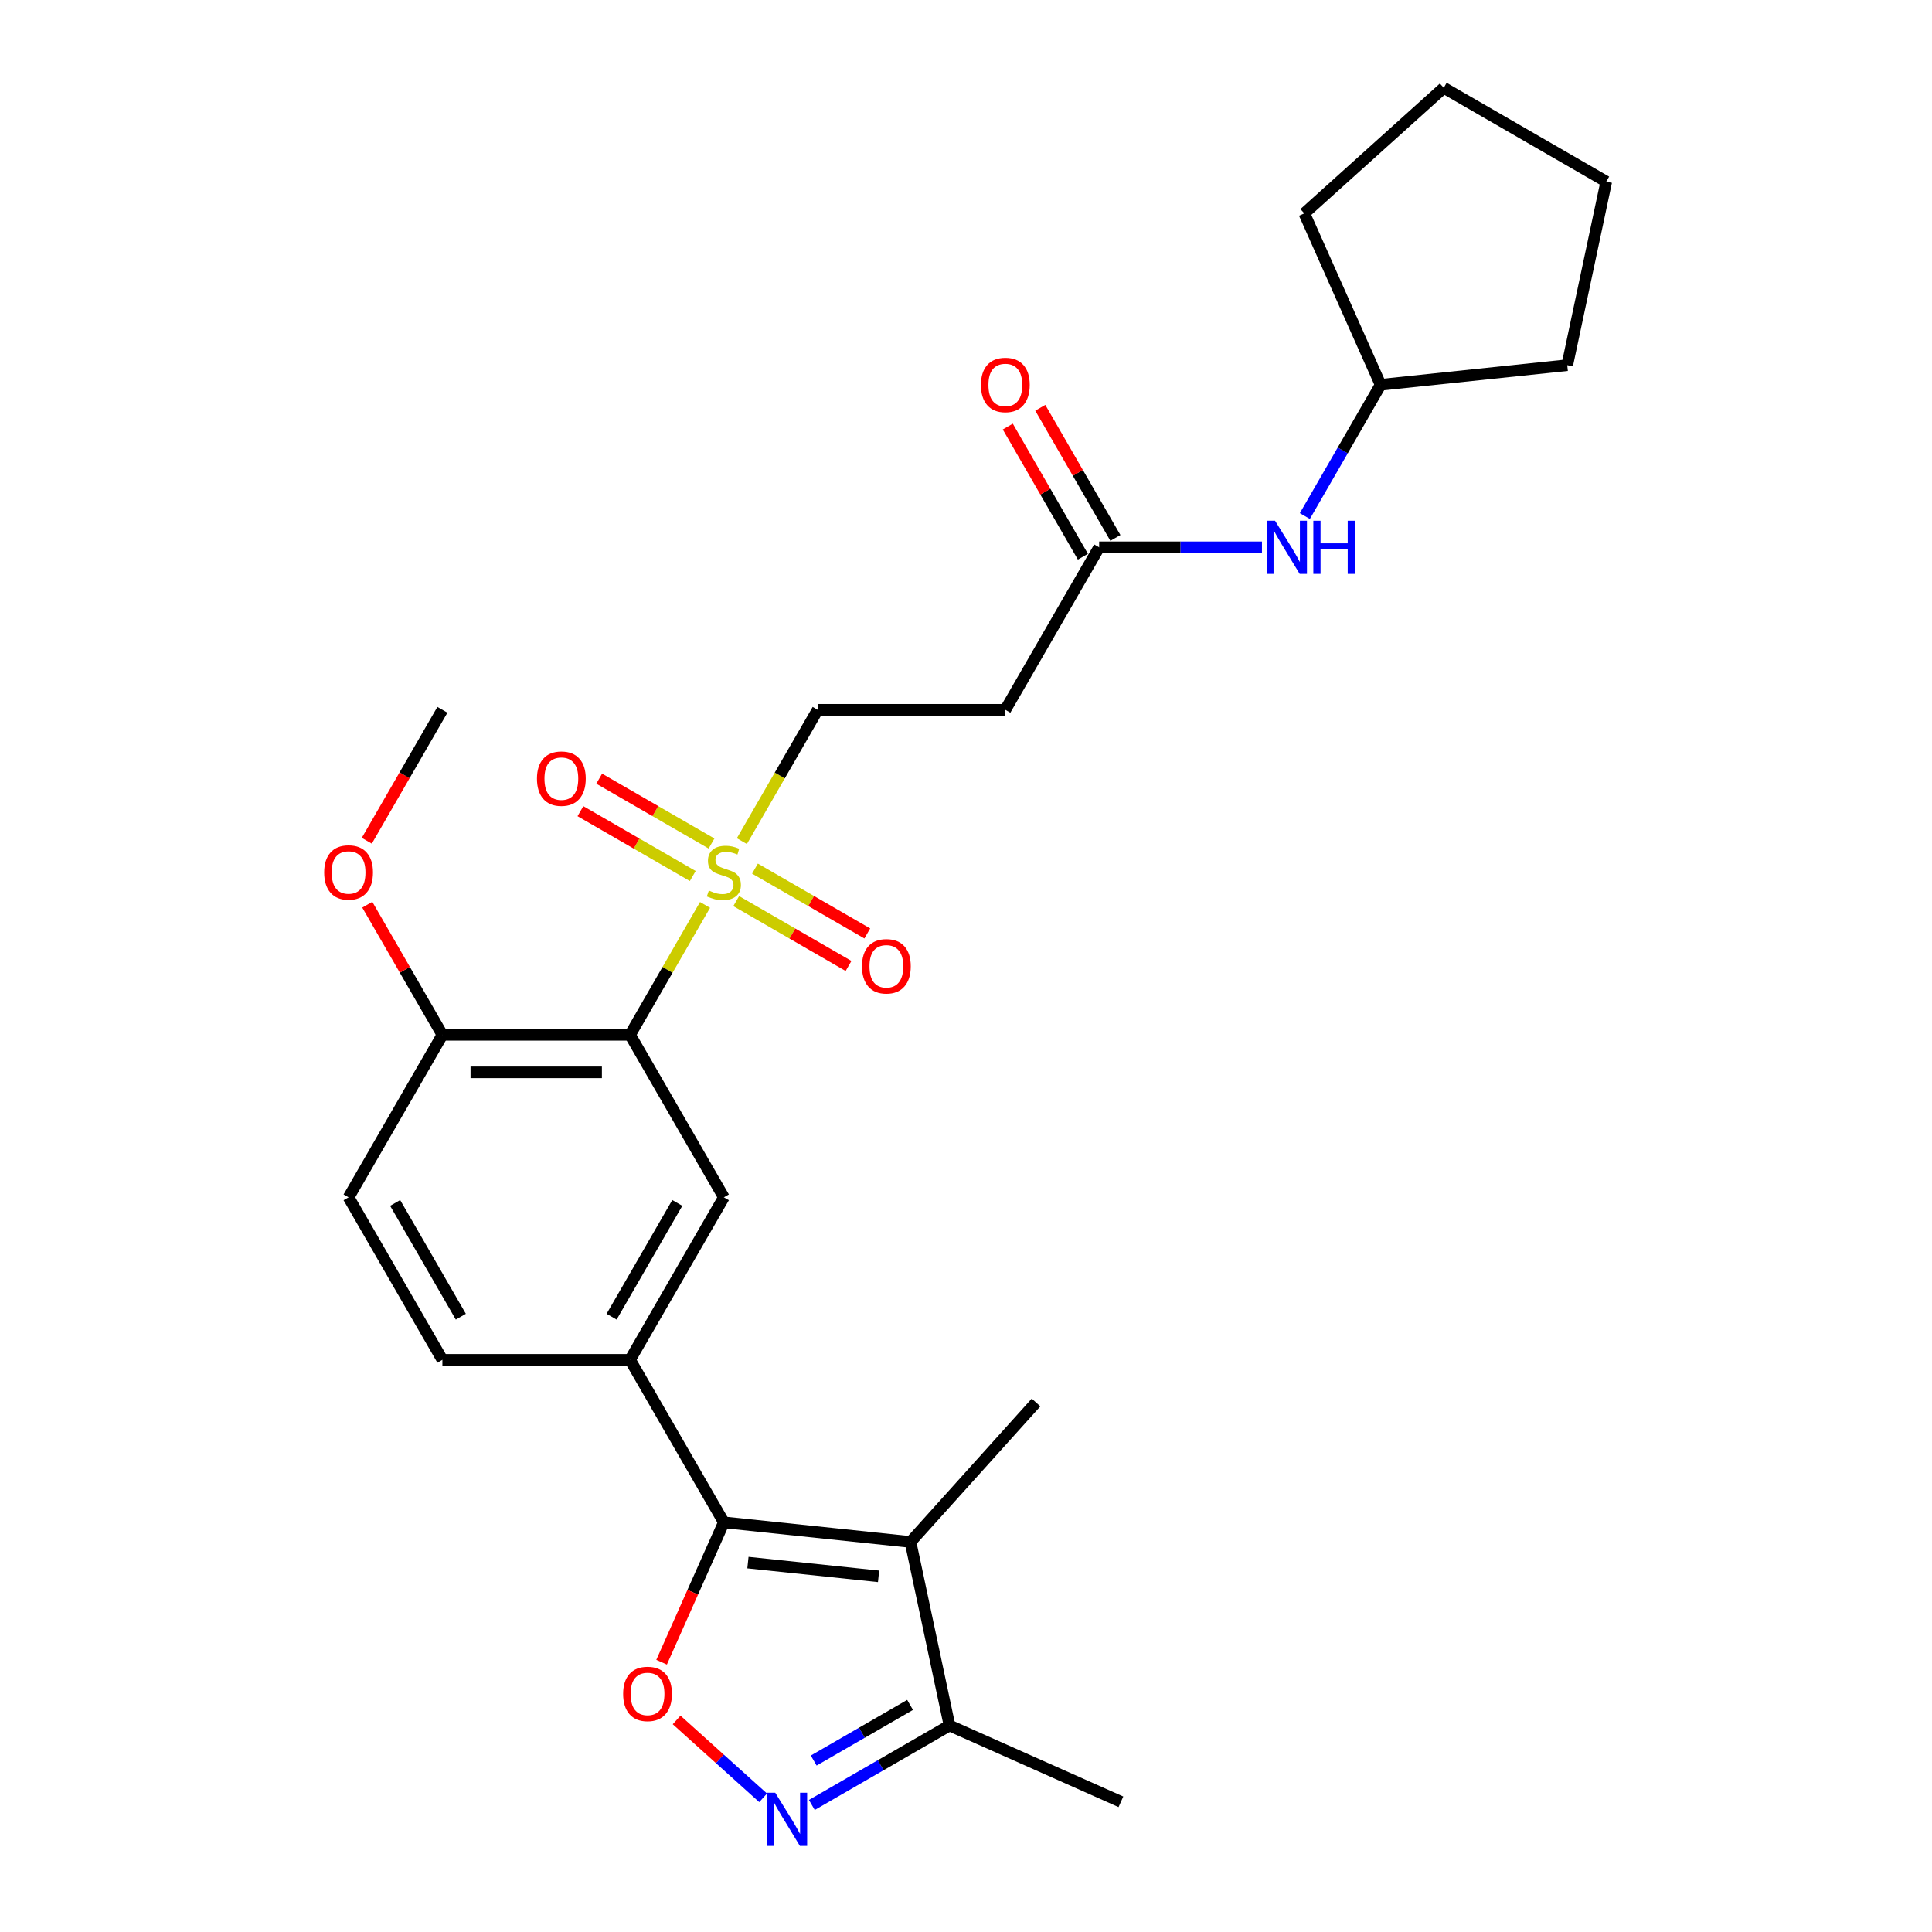 <?xml version='1.0' encoding='iso-8859-1'?>
<svg version='1.1' baseProfile='full'
              xmlns='http://www.w3.org/2000/svg'
                      xmlns:rdkit='http://www.rdkit.org/xml'
                      xmlns:xlink='http://www.w3.org/1999/xlink'
                  xml:space='preserve'
width='1000px' height='1000px' viewBox='0 0 1000 1000'>
<!-- END OF HEADER -->
<rect style='opacity:1.0;fill:#FFFFFF;stroke:none' width='1000' height='1000' x='0' y='0'> </rect>
<path class='bond-1' d='M 364.926,468.389 L 345.517,502.005' style='fill:none;fill-rule:evenodd;stroke:#CCCC00;stroke-width:6px;stroke-linecap:butt;stroke-linejoin:miter;stroke-opacity:1' />
<path class='bond-1' d='M 345.517,502.005 L 326.109,535.621' style='fill:none;fill-rule:evenodd;stroke:#000000;stroke-width:6px;stroke-linecap:butt;stroke-linejoin:miter;stroke-opacity:1' />
<path class='bond-9' d='M 383.991,435.367 L 403.612,401.381' style='fill:none;fill-rule:evenodd;stroke:#CCCC00;stroke-width:6px;stroke-linecap:butt;stroke-linejoin:miter;stroke-opacity:1' />
<path class='bond-9' d='M 403.612,401.381 L 423.234,367.396' style='fill:none;fill-rule:evenodd;stroke:#000000;stroke-width:6px;stroke-linecap:butt;stroke-linejoin:miter;stroke-opacity:1' />
<path class='bond-12' d='M 368.281,436.604 L 339.213,419.822' style='fill:none;fill-rule:evenodd;stroke:#CCCC00;stroke-width:6px;stroke-linecap:butt;stroke-linejoin:miter;stroke-opacity:1' />
<path class='bond-12' d='M 339.213,419.822 L 310.145,403.039' style='fill:none;fill-rule:evenodd;stroke:#FF0000;stroke-width:6px;stroke-linecap:butt;stroke-linejoin:miter;stroke-opacity:1' />
<path class='bond-12' d='M 358.568,453.426 L 329.5,436.644' style='fill:none;fill-rule:evenodd;stroke:#CCCC00;stroke-width:6px;stroke-linecap:butt;stroke-linejoin:miter;stroke-opacity:1' />
<path class='bond-12' d='M 329.5,436.644 L 300.432,419.862' style='fill:none;fill-rule:evenodd;stroke:#FF0000;stroke-width:6px;stroke-linecap:butt;stroke-linejoin:miter;stroke-opacity:1' />
<path class='bond-13' d='M 381.062,466.413 L 410.13,483.196' style='fill:none;fill-rule:evenodd;stroke:#CCCC00;stroke-width:6px;stroke-linecap:butt;stroke-linejoin:miter;stroke-opacity:1' />
<path class='bond-13' d='M 410.13,483.196 L 439.198,499.978' style='fill:none;fill-rule:evenodd;stroke:#FF0000;stroke-width:6px;stroke-linecap:butt;stroke-linejoin:miter;stroke-opacity:1' />
<path class='bond-13' d='M 390.775,449.591 L 419.843,466.373' style='fill:none;fill-rule:evenodd;stroke:#CCCC00;stroke-width:6px;stroke-linecap:butt;stroke-linejoin:miter;stroke-opacity:1' />
<path class='bond-13' d='M 419.843,466.373 L 448.91,483.156' style='fill:none;fill-rule:evenodd;stroke:#FF0000;stroke-width:6px;stroke-linecap:butt;stroke-linejoin:miter;stroke-opacity:1' />
<path class='bond-0' d='M 374.671,787.958 L 326.109,703.846' style='fill:none;fill-rule:evenodd;stroke:#000000;stroke-width:6px;stroke-linecap:butt;stroke-linejoin:miter;stroke-opacity:1' />
<path class='bond-2' d='M 374.671,787.958 L 471.264,798.111' style='fill:none;fill-rule:evenodd;stroke:#000000;stroke-width:6px;stroke-linecap:butt;stroke-linejoin:miter;stroke-opacity:1' />
<path class='bond-2' d='M 387.13,808.8 L 454.745,815.906' style='fill:none;fill-rule:evenodd;stroke:#000000;stroke-width:6px;stroke-linecap:butt;stroke-linejoin:miter;stroke-opacity:1' />
<path class='bond-3' d='M 374.671,787.958 L 358.556,824.154' style='fill:none;fill-rule:evenodd;stroke:#000000;stroke-width:6px;stroke-linecap:butt;stroke-linejoin:miter;stroke-opacity:1' />
<path class='bond-3' d='M 358.556,824.154 L 342.441,860.35' style='fill:none;fill-rule:evenodd;stroke:#FF0000;stroke-width:6px;stroke-linecap:butt;stroke-linejoin:miter;stroke-opacity:1' />
<path class='bond-6' d='M 326.109,535.621 L 374.671,619.734' style='fill:none;fill-rule:evenodd;stroke:#000000;stroke-width:6px;stroke-linecap:butt;stroke-linejoin:miter;stroke-opacity:1' />
<path class='bond-11' d='M 326.109,535.621 L 228.984,535.621' style='fill:none;fill-rule:evenodd;stroke:#000000;stroke-width:6px;stroke-linecap:butt;stroke-linejoin:miter;stroke-opacity:1' />
<path class='bond-11' d='M 311.54,555.046 L 243.553,555.046' style='fill:none;fill-rule:evenodd;stroke:#000000;stroke-width:6px;stroke-linecap:butt;stroke-linejoin:miter;stroke-opacity:1' />
<path class='bond-7' d='M 471.264,798.111 L 491.457,893.113' style='fill:none;fill-rule:evenodd;stroke:#000000;stroke-width:6px;stroke-linecap:butt;stroke-linejoin:miter;stroke-opacity:1' />
<path class='bond-18' d='M 471.264,798.111 L 536.253,725.933' style='fill:none;fill-rule:evenodd;stroke:#000000;stroke-width:6px;stroke-linecap:butt;stroke-linejoin:miter;stroke-opacity:1' />
<path class='bond-4' d='M 350.222,890.241 L 372.607,910.397' style='fill:none;fill-rule:evenodd;stroke:#FF0000;stroke-width:6px;stroke-linecap:butt;stroke-linejoin:miter;stroke-opacity:1' />
<path class='bond-4' d='M 372.607,910.397 L 394.992,930.553' style='fill:none;fill-rule:evenodd;stroke:#0000FF;stroke-width:6px;stroke-linecap:butt;stroke-linejoin:miter;stroke-opacity:1' />
<path class='bond-28' d='M 420.204,934.251 L 455.831,913.682' style='fill:none;fill-rule:evenodd;stroke:#0000FF;stroke-width:6px;stroke-linecap:butt;stroke-linejoin:miter;stroke-opacity:1' />
<path class='bond-28' d='M 455.831,913.682 L 491.457,893.113' style='fill:none;fill-rule:evenodd;stroke:#000000;stroke-width:6px;stroke-linecap:butt;stroke-linejoin:miter;stroke-opacity:1' />
<path class='bond-28' d='M 421.18,911.258 L 446.118,896.859' style='fill:none;fill-rule:evenodd;stroke:#0000FF;stroke-width:6px;stroke-linecap:butt;stroke-linejoin:miter;stroke-opacity:1' />
<path class='bond-28' d='M 446.118,896.859 L 471.057,882.461' style='fill:none;fill-rule:evenodd;stroke:#000000;stroke-width:6px;stroke-linecap:butt;stroke-linejoin:miter;stroke-opacity:1' />
<path class='bond-5' d='M 326.109,703.846 L 374.671,619.734' style='fill:none;fill-rule:evenodd;stroke:#000000;stroke-width:6px;stroke-linecap:butt;stroke-linejoin:miter;stroke-opacity:1' />
<path class='bond-5' d='M 316.571,681.517 L 350.565,622.638' style='fill:none;fill-rule:evenodd;stroke:#000000;stroke-width:6px;stroke-linecap:butt;stroke-linejoin:miter;stroke-opacity:1' />
<path class='bond-27' d='M 326.109,703.846 L 228.984,703.846' style='fill:none;fill-rule:evenodd;stroke:#000000;stroke-width:6px;stroke-linecap:butt;stroke-linejoin:miter;stroke-opacity:1' />
<path class='bond-21' d='M 491.457,893.113 L 580.185,932.617' style='fill:none;fill-rule:evenodd;stroke:#000000;stroke-width:6px;stroke-linecap:butt;stroke-linejoin:miter;stroke-opacity:1' />
<path class='bond-8' d='M 568.921,283.284 L 520.358,367.396' style='fill:none;fill-rule:evenodd;stroke:#000000;stroke-width:6px;stroke-linecap:butt;stroke-linejoin:miter;stroke-opacity:1' />
<path class='bond-14' d='M 568.921,283.284 L 611.053,283.284' style='fill:none;fill-rule:evenodd;stroke:#000000;stroke-width:6px;stroke-linecap:butt;stroke-linejoin:miter;stroke-opacity:1' />
<path class='bond-14' d='M 611.053,283.284 L 653.186,283.284' style='fill:none;fill-rule:evenodd;stroke:#0000FF;stroke-width:6px;stroke-linecap:butt;stroke-linejoin:miter;stroke-opacity:1' />
<path class='bond-16' d='M 577.332,278.428 L 557.89,244.753' style='fill:none;fill-rule:evenodd;stroke:#000000;stroke-width:6px;stroke-linecap:butt;stroke-linejoin:miter;stroke-opacity:1' />
<path class='bond-16' d='M 557.89,244.753 L 538.448,211.079' style='fill:none;fill-rule:evenodd;stroke:#FF0000;stroke-width:6px;stroke-linecap:butt;stroke-linejoin:miter;stroke-opacity:1' />
<path class='bond-16' d='M 560.51,288.14 L 541.068,254.466' style='fill:none;fill-rule:evenodd;stroke:#000000;stroke-width:6px;stroke-linecap:butt;stroke-linejoin:miter;stroke-opacity:1' />
<path class='bond-16' d='M 541.068,254.466 L 521.626,220.791' style='fill:none;fill-rule:evenodd;stroke:#FF0000;stroke-width:6px;stroke-linecap:butt;stroke-linejoin:miter;stroke-opacity:1' />
<path class='bond-10' d='M 423.234,367.396 L 520.358,367.396' style='fill:none;fill-rule:evenodd;stroke:#000000;stroke-width:6px;stroke-linecap:butt;stroke-linejoin:miter;stroke-opacity:1' />
<path class='bond-17' d='M 228.984,535.621 L 180.422,619.734' style='fill:none;fill-rule:evenodd;stroke:#000000;stroke-width:6px;stroke-linecap:butt;stroke-linejoin:miter;stroke-opacity:1' />
<path class='bond-19' d='M 228.984,535.621 L 209.543,501.947' style='fill:none;fill-rule:evenodd;stroke:#000000;stroke-width:6px;stroke-linecap:butt;stroke-linejoin:miter;stroke-opacity:1' />
<path class='bond-19' d='M 209.543,501.947 L 190.101,468.272' style='fill:none;fill-rule:evenodd;stroke:#FF0000;stroke-width:6px;stroke-linecap:butt;stroke-linejoin:miter;stroke-opacity:1' />
<path class='bond-20' d='M 675.388,267.103 L 694.998,233.137' style='fill:none;fill-rule:evenodd;stroke:#0000FF;stroke-width:6px;stroke-linecap:butt;stroke-linejoin:miter;stroke-opacity:1' />
<path class='bond-20' d='M 694.998,233.137 L 714.608,199.171' style='fill:none;fill-rule:evenodd;stroke:#000000;stroke-width:6px;stroke-linecap:butt;stroke-linejoin:miter;stroke-opacity:1' />
<path class='bond-15' d='M 228.984,703.846 L 180.422,619.734' style='fill:none;fill-rule:evenodd;stroke:#000000;stroke-width:6px;stroke-linecap:butt;stroke-linejoin:miter;stroke-opacity:1' />
<path class='bond-15' d='M 238.523,681.517 L 204.529,622.638' style='fill:none;fill-rule:evenodd;stroke:#000000;stroke-width:6px;stroke-linecap:butt;stroke-linejoin:miter;stroke-opacity:1' />
<path class='bond-22' d='M 189.854,435.172 L 209.419,401.284' style='fill:none;fill-rule:evenodd;stroke:#FF0000;stroke-width:6px;stroke-linecap:butt;stroke-linejoin:miter;stroke-opacity:1' />
<path class='bond-22' d='M 209.419,401.284 L 228.984,367.396' style='fill:none;fill-rule:evenodd;stroke:#000000;stroke-width:6px;stroke-linecap:butt;stroke-linejoin:miter;stroke-opacity:1' />
<path class='bond-23' d='M 714.608,199.171 L 675.104,110.444' style='fill:none;fill-rule:evenodd;stroke:#000000;stroke-width:6px;stroke-linecap:butt;stroke-linejoin:miter;stroke-opacity:1' />
<path class='bond-24' d='M 714.608,199.171 L 811.2,189.019' style='fill:none;fill-rule:evenodd;stroke:#000000;stroke-width:6px;stroke-linecap:butt;stroke-linejoin:miter;stroke-opacity:1' />
<path class='bond-25' d='M 675.104,110.444 L 747.281,45.455' style='fill:none;fill-rule:evenodd;stroke:#000000;stroke-width:6px;stroke-linecap:butt;stroke-linejoin:miter;stroke-opacity:1' />
<path class='bond-26' d='M 811.2,189.019 L 831.394,94.017' style='fill:none;fill-rule:evenodd;stroke:#000000;stroke-width:6px;stroke-linecap:butt;stroke-linejoin:miter;stroke-opacity:1' />
<path class='bond-29' d='M 747.281,45.455 L 831.394,94.017' style='fill:none;fill-rule:evenodd;stroke:#000000;stroke-width:6px;stroke-linecap:butt;stroke-linejoin:miter;stroke-opacity:1' />
<path  class='atom-0' d='M 366.901 460.949
Q 367.212 461.066, 368.494 461.61
Q 369.776 462.154, 371.175 462.503
Q 372.612 462.814, 374.011 462.814
Q 376.614 462.814, 378.129 461.571
Q 379.644 460.289, 379.644 458.074
Q 379.644 456.559, 378.867 455.627
Q 378.129 454.694, 376.964 454.189
Q 375.798 453.684, 373.856 453.102
Q 371.408 452.363, 369.932 451.664
Q 368.494 450.965, 367.445 449.489
Q 366.435 448.012, 366.435 445.526
Q 366.435 442.068, 368.766 439.931
Q 371.136 437.795, 375.798 437.795
Q 378.984 437.795, 382.597 439.31
L 381.703 442.301
Q 378.401 440.942, 375.915 440.942
Q 373.234 440.942, 371.758 442.068
Q 370.281 443.156, 370.32 445.06
Q 370.32 446.536, 371.058 447.429
Q 371.835 448.323, 372.923 448.828
Q 374.05 449.333, 375.915 449.916
Q 378.401 450.693, 379.877 451.47
Q 381.354 452.247, 382.403 453.84
Q 383.49 455.394, 383.49 458.074
Q 383.49 461.882, 380.926 463.941
Q 378.401 465.961, 374.166 465.961
Q 371.719 465.961, 369.854 465.417
Q 368.028 464.912, 365.853 464.018
L 366.901 460.949
' fill='#CCCC00'/>
<path  class='atom-4' d='M 322.541 876.764
Q 322.541 870.159, 325.804 866.469
Q 329.068 862.778, 335.167 862.778
Q 341.267 862.778, 344.53 866.469
Q 347.793 870.159, 347.793 876.764
Q 347.793 883.446, 344.491 887.253
Q 341.189 891.022, 335.167 891.022
Q 329.107 891.022, 325.804 887.253
Q 322.541 883.485, 322.541 876.764
M 335.167 887.914
Q 339.363 887.914, 341.616 885.117
Q 343.909 882.281, 343.909 876.764
Q 343.909 871.364, 341.616 868.644
Q 339.363 865.886, 335.167 865.886
Q 330.972 865.886, 328.679 868.605
Q 326.426 871.325, 326.426 876.764
Q 326.426 882.319, 328.679 885.117
Q 330.972 887.914, 335.167 887.914
' fill='#FF0000'/>
<path  class='atom-5' d='M 401.265 927.922
L 410.278 942.491
Q 411.172 943.929, 412.609 946.532
Q 414.047 949.134, 414.124 949.29
L 414.124 927.922
L 417.776 927.922
L 417.776 955.428
L 414.008 955.428
L 404.334 939.5
Q 403.207 937.635, 402.003 935.498
Q 400.838 933.361, 400.488 932.701
L 400.488 955.428
L 396.914 955.428
L 396.914 927.922
L 401.265 927.922
' fill='#0000FF'/>
<path  class='atom-13' d='M 277.933 403.024
Q 277.933 396.42, 281.196 392.729
Q 284.46 389.038, 290.559 389.038
Q 296.658 389.038, 299.922 392.729
Q 303.185 396.42, 303.185 403.024
Q 303.185 409.706, 299.883 413.514
Q 296.581 417.282, 290.559 417.282
Q 284.498 417.282, 281.196 413.514
Q 277.933 409.745, 277.933 403.024
M 290.559 414.174
Q 294.755 414.174, 297.008 411.377
Q 299.3 408.541, 299.3 403.024
Q 299.3 397.624, 297.008 394.904
Q 294.755 392.146, 290.559 392.146
Q 286.363 392.146, 284.071 394.866
Q 281.818 397.585, 281.818 403.024
Q 281.818 408.58, 284.071 411.377
Q 286.363 414.174, 290.559 414.174
' fill='#FF0000'/>
<path  class='atom-14' d='M 446.158 500.149
Q 446.158 493.544, 449.421 489.854
Q 452.684 486.163, 458.784 486.163
Q 464.883 486.163, 468.147 489.854
Q 471.41 493.544, 471.41 500.149
Q 471.41 506.831, 468.108 510.638
Q 464.806 514.407, 458.784 514.407
Q 452.723 514.407, 449.421 510.638
Q 446.158 506.87, 446.158 500.149
M 458.784 511.299
Q 462.98 511.299, 465.233 508.501
Q 467.525 505.665, 467.525 500.149
Q 467.525 494.749, 465.233 492.029
Q 462.98 489.271, 458.784 489.271
Q 454.588 489.271, 452.296 491.99
Q 450.043 494.71, 450.043 500.149
Q 450.043 505.704, 452.296 508.501
Q 454.588 511.299, 458.784 511.299
' fill='#FF0000'/>
<path  class='atom-15' d='M 659.965 269.531
L 668.979 284.1
Q 669.872 285.537, 671.31 288.14
Q 672.747 290.743, 672.825 290.898
L 672.825 269.531
L 676.477 269.531
L 676.477 297.037
L 672.708 297.037
L 663.035 281.108
Q 661.908 279.243, 660.704 277.107
Q 659.538 274.97, 659.188 274.31
L 659.188 297.037
L 655.614 297.037
L 655.614 269.531
L 659.965 269.531
' fill='#0000FF'/>
<path  class='atom-15' d='M 679.779 269.531
L 683.508 269.531
L 683.508 281.225
L 697.572 281.225
L 697.572 269.531
L 701.302 269.531
L 701.302 297.037
L 697.572 297.037
L 697.572 284.333
L 683.508 284.333
L 683.508 297.037
L 679.779 297.037
L 679.779 269.531
' fill='#0000FF'/>
<path  class='atom-17' d='M 507.732 199.249
Q 507.732 192.645, 510.996 188.954
Q 514.259 185.263, 520.358 185.263
Q 526.458 185.263, 529.721 188.954
Q 532.985 192.645, 532.985 199.249
Q 532.985 205.931, 529.682 209.739
Q 526.38 213.507, 520.358 213.507
Q 514.298 213.507, 510.996 209.739
Q 507.732 205.97, 507.732 199.249
M 520.358 210.399
Q 524.554 210.399, 526.808 207.602
Q 529.1 204.766, 529.1 199.249
Q 529.1 193.849, 526.808 191.13
Q 524.554 188.371, 520.358 188.371
Q 516.163 188.371, 513.871 191.091
Q 511.617 193.81, 511.617 199.249
Q 511.617 204.805, 513.871 207.602
Q 516.163 210.399, 520.358 210.399
' fill='#FF0000'/>
<path  class='atom-20' d='M 167.796 451.586
Q 167.796 444.982, 171.059 441.291
Q 174.323 437.6, 180.422 437.6
Q 186.522 437.6, 189.785 441.291
Q 193.048 444.982, 193.048 451.586
Q 193.048 458.269, 189.746 462.076
Q 186.444 465.844, 180.422 465.844
Q 174.362 465.844, 171.059 462.076
Q 167.796 458.307, 167.796 451.586
M 180.422 462.736
Q 184.618 462.736, 186.871 459.939
Q 189.163 457.103, 189.163 451.586
Q 189.163 446.186, 186.871 443.467
Q 184.618 440.708, 180.422 440.708
Q 176.226 440.708, 173.934 443.428
Q 171.681 446.147, 171.681 451.586
Q 171.681 457.142, 173.934 459.939
Q 176.226 462.736, 180.422 462.736
' fill='#FF0000'/>
</svg>
